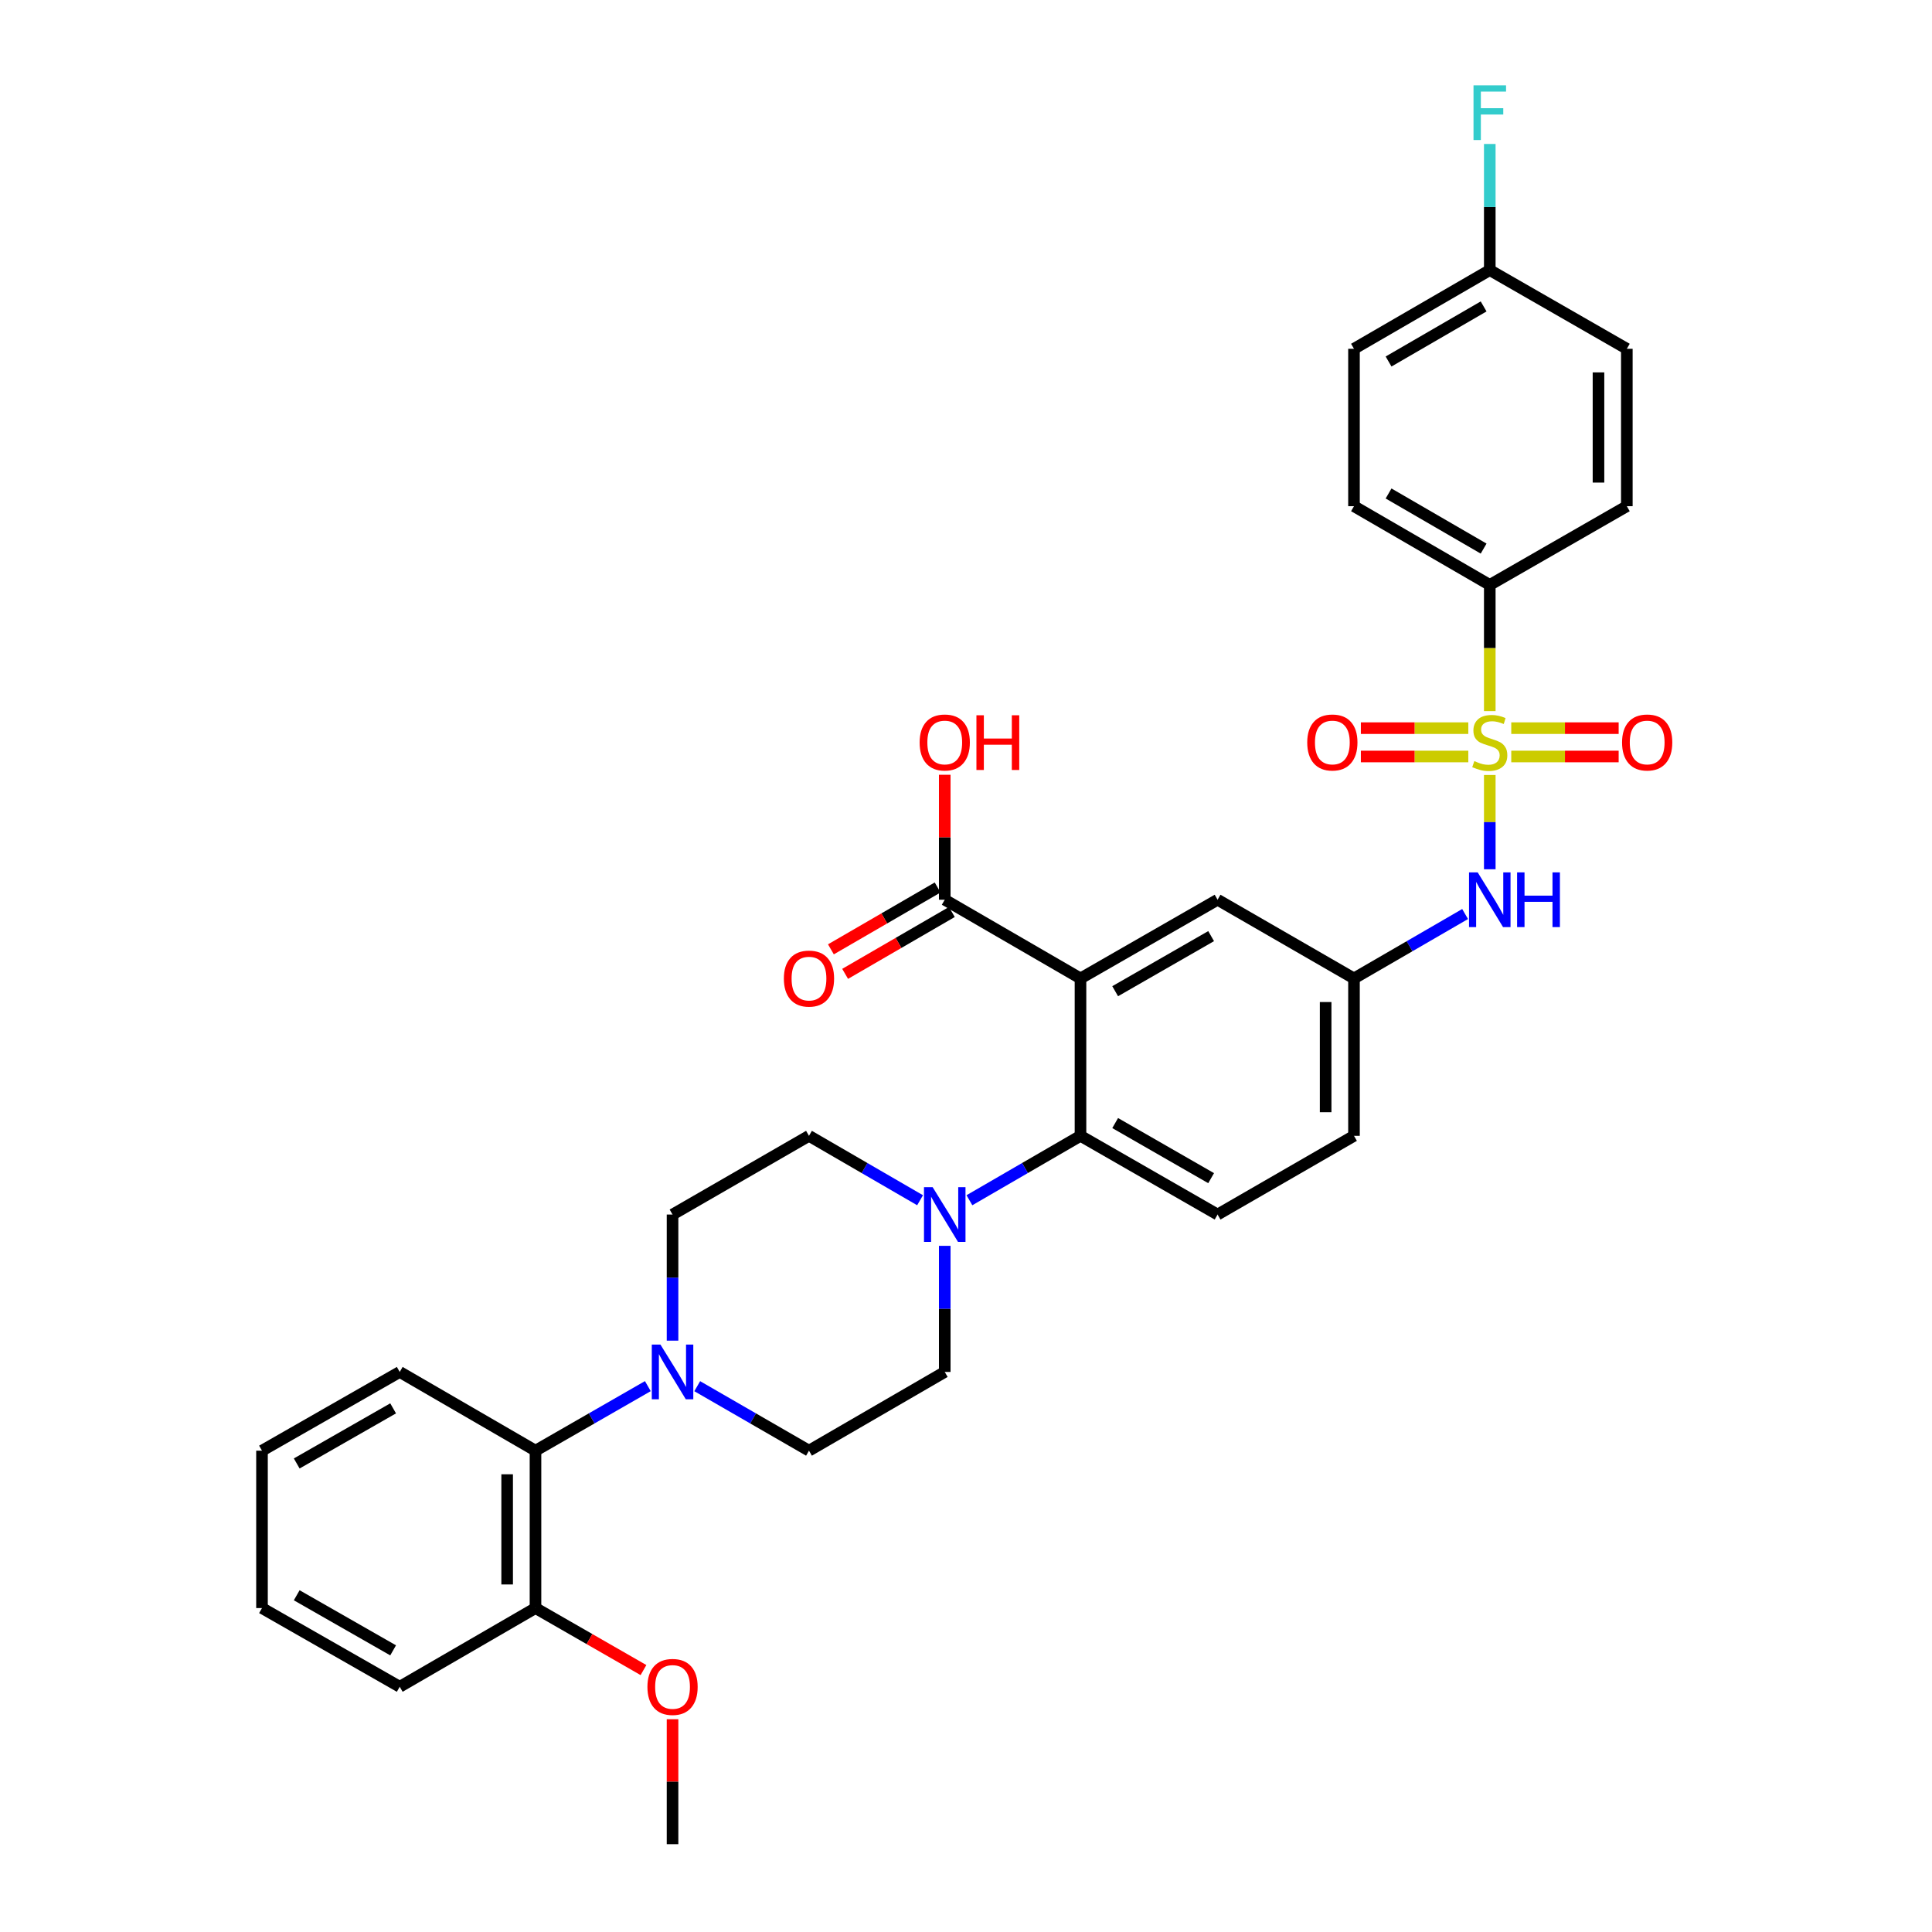 <?xml version='1.0' encoding='iso-8859-1'?>
<svg version='1.1' baseProfile='full'
              xmlns='http://www.w3.org/2000/svg'
                      xmlns:rdkit='http://www.rdkit.org/xml'
                      xmlns:xlink='http://www.w3.org/1999/xlink'
                  xml:space='preserve'
width='1000px' height='1000px' viewBox='0 0 1000 1000'>
<!-- END OF HEADER -->
<rect style='opacity:1.0;fill:#FFFFFF;stroke:none' width='1000' height='1000' x='0' y='0'> </rect>
<path class='bond-4' d='M 771.107,401.141 L 771.107,425.534' style='fill:none;fill-rule:evenodd;stroke:#CCCC00;stroke-width:6px;stroke-linecap:butt;stroke-linejoin:miter;stroke-opacity:1' />
<path class='bond-4' d='M 771.107,425.534 L 771.107,449.927' style='fill:none;fill-rule:evenodd;stroke:#0000FF;stroke-width:6px;stroke-linecap:butt;stroke-linejoin:miter;stroke-opacity:1' />
<path class='bond-6' d='M 771.107,368.067 L 771.107,335.411' style='fill:none;fill-rule:evenodd;stroke:#CCCC00;stroke-width:6px;stroke-linecap:butt;stroke-linejoin:miter;stroke-opacity:1' />
<path class='bond-6' d='M 771.107,335.411 L 771.107,302.755' style='fill:none;fill-rule:evenodd;stroke:#000000;stroke-width:6px;stroke-linecap:butt;stroke-linejoin:miter;stroke-opacity:1' />
<path class='bond-8' d='M 782.224,391.559 L 810.02,391.559' style='fill:none;fill-rule:evenodd;stroke:#CCCC00;stroke-width:6px;stroke-linecap:butt;stroke-linejoin:miter;stroke-opacity:1' />
<path class='bond-8' d='M 810.02,391.559 L 837.817,391.559' style='fill:none;fill-rule:evenodd;stroke:#FF0000;stroke-width:6px;stroke-linecap:butt;stroke-linejoin:miter;stroke-opacity:1' />
<path class='bond-8' d='M 782.224,376.889 L 810.02,376.889' style='fill:none;fill-rule:evenodd;stroke:#CCCC00;stroke-width:6px;stroke-linecap:butt;stroke-linejoin:miter;stroke-opacity:1' />
<path class='bond-8' d='M 810.02,376.889 L 837.817,376.889' style='fill:none;fill-rule:evenodd;stroke:#FF0000;stroke-width:6px;stroke-linecap:butt;stroke-linejoin:miter;stroke-opacity:1' />
<path class='bond-9' d='M 759.99,376.889 L 732.185,376.889' style='fill:none;fill-rule:evenodd;stroke:#CCCC00;stroke-width:6px;stroke-linecap:butt;stroke-linejoin:miter;stroke-opacity:1' />
<path class='bond-9' d='M 732.185,376.889 L 704.381,376.889' style='fill:none;fill-rule:evenodd;stroke:#FF0000;stroke-width:6px;stroke-linecap:butt;stroke-linejoin:miter;stroke-opacity:1' />
<path class='bond-9' d='M 759.99,391.559 L 732.185,391.559' style='fill:none;fill-rule:evenodd;stroke:#CCCC00;stroke-width:6px;stroke-linecap:butt;stroke-linejoin:miter;stroke-opacity:1' />
<path class='bond-9' d='M 732.185,391.559 L 704.381,391.559' style='fill:none;fill-rule:evenodd;stroke:#FF0000;stroke-width:6px;stroke-linecap:butt;stroke-linejoin:miter;stroke-opacity:1' />
<path class='bond-0' d='M 559.261,506.435 L 630.216,465.701' style='fill:none;fill-rule:evenodd;stroke:#000000;stroke-width:6px;stroke-linecap:butt;stroke-linejoin:miter;stroke-opacity:1' />
<path class='bond-0' d='M 577.208,513.048 L 626.876,484.534' style='fill:none;fill-rule:evenodd;stroke:#000000;stroke-width:6px;stroke-linecap:butt;stroke-linejoin:miter;stroke-opacity:1' />
<path class='bond-5' d='M 559.261,506.435 L 488.998,465.701' style='fill:none;fill-rule:evenodd;stroke:#000000;stroke-width:6px;stroke-linecap:butt;stroke-linejoin:miter;stroke-opacity:1' />
<path class='bond-34' d='M 559.261,506.435 L 559.261,587.904' style='fill:none;fill-rule:evenodd;stroke:#000000;stroke-width:6px;stroke-linecap:butt;stroke-linejoin:miter;stroke-opacity:1' />
<path class='bond-1' d='M 559.261,587.904 L 630.216,628.646' style='fill:none;fill-rule:evenodd;stroke:#000000;stroke-width:6px;stroke-linecap:butt;stroke-linejoin:miter;stroke-opacity:1' />
<path class='bond-1' d='M 577.209,581.293 L 626.877,609.813' style='fill:none;fill-rule:evenodd;stroke:#000000;stroke-width:6px;stroke-linecap:butt;stroke-linejoin:miter;stroke-opacity:1' />
<path class='bond-2' d='M 559.261,587.904 L 530.515,604.572' style='fill:none;fill-rule:evenodd;stroke:#000000;stroke-width:6px;stroke-linecap:butt;stroke-linejoin:miter;stroke-opacity:1' />
<path class='bond-2' d='M 530.515,604.572 L 501.769,621.241' style='fill:none;fill-rule:evenodd;stroke:#0000FF;stroke-width:6px;stroke-linecap:butt;stroke-linejoin:miter;stroke-opacity:1' />
<path class='bond-13' d='M 476.228,621.242 L 447.478,604.573' style='fill:none;fill-rule:evenodd;stroke:#0000FF;stroke-width:6px;stroke-linecap:butt;stroke-linejoin:miter;stroke-opacity:1' />
<path class='bond-13' d='M 447.478,604.573 L 418.728,587.904' style='fill:none;fill-rule:evenodd;stroke:#000000;stroke-width:6px;stroke-linecap:butt;stroke-linejoin:miter;stroke-opacity:1' />
<path class='bond-14' d='M 488.998,644.843 L 488.998,677.479' style='fill:none;fill-rule:evenodd;stroke:#0000FF;stroke-width:6px;stroke-linecap:butt;stroke-linejoin:miter;stroke-opacity:1' />
<path class='bond-14' d='M 488.998,677.479 L 488.998,710.115' style='fill:none;fill-rule:evenodd;stroke:#000000;stroke-width:6px;stroke-linecap:butt;stroke-linejoin:miter;stroke-opacity:1' />
<path class='bond-3' d='M 360.885,717.489 L 389.807,734.177' style='fill:none;fill-rule:evenodd;stroke:#0000FF;stroke-width:6px;stroke-linecap:butt;stroke-linejoin:miter;stroke-opacity:1' />
<path class='bond-3' d='M 389.807,734.177 L 418.728,750.866' style='fill:none;fill-rule:evenodd;stroke:#000000;stroke-width:6px;stroke-linecap:butt;stroke-linejoin:miter;stroke-opacity:1' />
<path class='bond-7' d='M 335.322,717.459 L 306.245,734.163' style='fill:none;fill-rule:evenodd;stroke:#0000FF;stroke-width:6px;stroke-linecap:butt;stroke-linejoin:miter;stroke-opacity:1' />
<path class='bond-7' d='M 306.245,734.163 L 277.168,750.866' style='fill:none;fill-rule:evenodd;stroke:#000000;stroke-width:6px;stroke-linecap:butt;stroke-linejoin:miter;stroke-opacity:1' />
<path class='bond-35' d='M 348.107,693.918 L 348.107,661.282' style='fill:none;fill-rule:evenodd;stroke:#0000FF;stroke-width:6px;stroke-linecap:butt;stroke-linejoin:miter;stroke-opacity:1' />
<path class='bond-35' d='M 348.107,661.282 L 348.107,628.646' style='fill:none;fill-rule:evenodd;stroke:#000000;stroke-width:6px;stroke-linecap:butt;stroke-linejoin:miter;stroke-opacity:1' />
<path class='bond-12' d='M 758.336,473.102 L 729.578,489.769' style='fill:none;fill-rule:evenodd;stroke:#0000FF;stroke-width:6px;stroke-linecap:butt;stroke-linejoin:miter;stroke-opacity:1' />
<path class='bond-12' d='M 729.578,489.769 L 700.82,506.435' style='fill:none;fill-rule:evenodd;stroke:#000000;stroke-width:6px;stroke-linecap:butt;stroke-linejoin:miter;stroke-opacity:1' />
<path class='bond-17' d='M 485.32,459.355 L 457.7,475.365' style='fill:none;fill-rule:evenodd;stroke:#000000;stroke-width:6px;stroke-linecap:butt;stroke-linejoin:miter;stroke-opacity:1' />
<path class='bond-17' d='M 457.7,475.365 L 430.08,491.376' style='fill:none;fill-rule:evenodd;stroke:#FF0000;stroke-width:6px;stroke-linecap:butt;stroke-linejoin:miter;stroke-opacity:1' />
<path class='bond-17' d='M 492.677,472.047 L 465.057,488.057' style='fill:none;fill-rule:evenodd;stroke:#000000;stroke-width:6px;stroke-linecap:butt;stroke-linejoin:miter;stroke-opacity:1' />
<path class='bond-17' d='M 465.057,488.057 L 437.437,504.068' style='fill:none;fill-rule:evenodd;stroke:#FF0000;stroke-width:6px;stroke-linecap:butt;stroke-linejoin:miter;stroke-opacity:1' />
<path class='bond-22' d='M 488.998,465.701 L 488.998,433.361' style='fill:none;fill-rule:evenodd;stroke:#000000;stroke-width:6px;stroke-linecap:butt;stroke-linejoin:miter;stroke-opacity:1' />
<path class='bond-22' d='M 488.998,433.361 L 488.998,401.021' style='fill:none;fill-rule:evenodd;stroke:#FF0000;stroke-width:6px;stroke-linecap:butt;stroke-linejoin:miter;stroke-opacity:1' />
<path class='bond-19' d='M 771.107,302.755 L 700.82,262.005' style='fill:none;fill-rule:evenodd;stroke:#000000;stroke-width:6px;stroke-linecap:butt;stroke-linejoin:miter;stroke-opacity:1' />
<path class='bond-19' d='M 767.922,283.951 L 718.721,255.426' style='fill:none;fill-rule:evenodd;stroke:#000000;stroke-width:6px;stroke-linecap:butt;stroke-linejoin:miter;stroke-opacity:1' />
<path class='bond-20' d='M 771.107,302.755 L 842.046,262.005' style='fill:none;fill-rule:evenodd;stroke:#000000;stroke-width:6px;stroke-linecap:butt;stroke-linejoin:miter;stroke-opacity:1' />
<path class='bond-18' d='M 277.168,750.866 L 277.168,832.334' style='fill:none;fill-rule:evenodd;stroke:#000000;stroke-width:6px;stroke-linecap:butt;stroke-linejoin:miter;stroke-opacity:1' />
<path class='bond-18' d='M 262.498,763.086 L 262.498,820.114' style='fill:none;fill-rule:evenodd;stroke:#000000;stroke-width:6px;stroke-linecap:butt;stroke-linejoin:miter;stroke-opacity:1' />
<path class='bond-28' d='M 277.168,750.866 L 206.898,710.115' style='fill:none;fill-rule:evenodd;stroke:#000000;stroke-width:6px;stroke-linecap:butt;stroke-linejoin:miter;stroke-opacity:1' />
<path class='bond-10' d='M 630.216,465.701 L 700.82,506.435' style='fill:none;fill-rule:evenodd;stroke:#000000;stroke-width:6px;stroke-linecap:butt;stroke-linejoin:miter;stroke-opacity:1' />
<path class='bond-11' d='M 630.216,628.646 L 700.82,587.904' style='fill:none;fill-rule:evenodd;stroke:#000000;stroke-width:6px;stroke-linecap:butt;stroke-linejoin:miter;stroke-opacity:1' />
<path class='bond-21' d='M 700.82,506.435 L 700.82,587.904' style='fill:none;fill-rule:evenodd;stroke:#000000;stroke-width:6px;stroke-linecap:butt;stroke-linejoin:miter;stroke-opacity:1' />
<path class='bond-21' d='M 686.15,518.655 L 686.15,575.683' style='fill:none;fill-rule:evenodd;stroke:#000000;stroke-width:6px;stroke-linecap:butt;stroke-linejoin:miter;stroke-opacity:1' />
<path class='bond-15' d='M 418.728,587.904 L 348.107,628.646' style='fill:none;fill-rule:evenodd;stroke:#000000;stroke-width:6px;stroke-linecap:butt;stroke-linejoin:miter;stroke-opacity:1' />
<path class='bond-16' d='M 488.998,710.115 L 418.728,750.866' style='fill:none;fill-rule:evenodd;stroke:#000000;stroke-width:6px;stroke-linecap:butt;stroke-linejoin:miter;stroke-opacity:1' />
<path class='bond-27' d='M 277.168,832.334 L 305.115,848.382' style='fill:none;fill-rule:evenodd;stroke:#000000;stroke-width:6px;stroke-linecap:butt;stroke-linejoin:miter;stroke-opacity:1' />
<path class='bond-27' d='M 305.115,848.382 L 333.062,864.429' style='fill:none;fill-rule:evenodd;stroke:#FF0000;stroke-width:6px;stroke-linecap:butt;stroke-linejoin:miter;stroke-opacity:1' />
<path class='bond-29' d='M 277.168,832.334 L 206.898,873.069' style='fill:none;fill-rule:evenodd;stroke:#000000;stroke-width:6px;stroke-linecap:butt;stroke-linejoin:miter;stroke-opacity:1' />
<path class='bond-25' d='M 700.82,262.005 L 700.82,180.536' style='fill:none;fill-rule:evenodd;stroke:#000000;stroke-width:6px;stroke-linecap:butt;stroke-linejoin:miter;stroke-opacity:1' />
<path class='bond-24' d='M 842.046,262.005 L 842.046,180.536' style='fill:none;fill-rule:evenodd;stroke:#000000;stroke-width:6px;stroke-linecap:butt;stroke-linejoin:miter;stroke-opacity:1' />
<path class='bond-24' d='M 827.375,249.784 L 827.375,192.756' style='fill:none;fill-rule:evenodd;stroke:#000000;stroke-width:6px;stroke-linecap:butt;stroke-linejoin:miter;stroke-opacity:1' />
<path class='bond-23' d='M 771.107,139.802 L 842.046,180.536' style='fill:none;fill-rule:evenodd;stroke:#000000;stroke-width:6px;stroke-linecap:butt;stroke-linejoin:miter;stroke-opacity:1' />
<path class='bond-26' d='M 771.107,139.802 L 771.107,107.162' style='fill:none;fill-rule:evenodd;stroke:#000000;stroke-width:6px;stroke-linecap:butt;stroke-linejoin:miter;stroke-opacity:1' />
<path class='bond-26' d='M 771.107,107.162 L 771.107,74.522' style='fill:none;fill-rule:evenodd;stroke:#33CCCC;stroke-width:6px;stroke-linecap:butt;stroke-linejoin:miter;stroke-opacity:1' />
<path class='bond-33' d='M 771.107,139.802 L 700.82,180.536' style='fill:none;fill-rule:evenodd;stroke:#000000;stroke-width:6px;stroke-linecap:butt;stroke-linejoin:miter;stroke-opacity:1' />
<path class='bond-33' d='M 767.92,158.604 L 718.719,187.118' style='fill:none;fill-rule:evenodd;stroke:#000000;stroke-width:6px;stroke-linecap:butt;stroke-linejoin:miter;stroke-opacity:1' />
<path class='bond-30' d='M 348.107,889.866 L 348.107,922.205' style='fill:none;fill-rule:evenodd;stroke:#FF0000;stroke-width:6px;stroke-linecap:butt;stroke-linejoin:miter;stroke-opacity:1' />
<path class='bond-30' d='M 348.107,922.205 L 348.107,954.545' style='fill:none;fill-rule:evenodd;stroke:#000000;stroke-width:6px;stroke-linecap:butt;stroke-linejoin:miter;stroke-opacity:1' />
<path class='bond-31' d='M 206.898,710.115 L 135.609,750.866' style='fill:none;fill-rule:evenodd;stroke:#000000;stroke-width:6px;stroke-linecap:butt;stroke-linejoin:miter;stroke-opacity:1' />
<path class='bond-31' d='M 203.485,728.964 L 153.582,757.489' style='fill:none;fill-rule:evenodd;stroke:#000000;stroke-width:6px;stroke-linecap:butt;stroke-linejoin:miter;stroke-opacity:1' />
<path class='bond-36' d='M 206.898,873.069 L 135.609,832.334' style='fill:none;fill-rule:evenodd;stroke:#000000;stroke-width:6px;stroke-linecap:butt;stroke-linejoin:miter;stroke-opacity:1' />
<path class='bond-36' d='M 203.483,854.221 L 153.58,825.707' style='fill:none;fill-rule:evenodd;stroke:#000000;stroke-width:6px;stroke-linecap:butt;stroke-linejoin:miter;stroke-opacity:1' />
<path class='bond-32' d='M 135.609,750.866 L 135.609,832.334' style='fill:none;fill-rule:evenodd;stroke:#000000;stroke-width:6px;stroke-linecap:butt;stroke-linejoin:miter;stroke-opacity:1' />
<path  class='atom-0' d='M 763.107 393.944
Q 763.427 394.064, 764.747 394.624
Q 766.067 395.184, 767.507 395.544
Q 768.987 395.864, 770.427 395.864
Q 773.107 395.864, 774.667 394.584
Q 776.227 393.264, 776.227 390.984
Q 776.227 389.424, 775.427 388.464
Q 774.667 387.504, 773.467 386.984
Q 772.267 386.464, 770.267 385.864
Q 767.747 385.104, 766.227 384.384
Q 764.747 383.664, 763.667 382.144
Q 762.627 380.624, 762.627 378.064
Q 762.627 374.504, 765.027 372.304
Q 767.467 370.104, 772.267 370.104
Q 775.547 370.104, 779.267 371.664
L 778.347 374.744
Q 774.947 373.344, 772.387 373.344
Q 769.627 373.344, 768.107 374.504
Q 766.587 375.624, 766.627 377.584
Q 766.627 379.104, 767.387 380.024
Q 768.187 380.944, 769.307 381.464
Q 770.467 381.984, 772.387 382.584
Q 774.947 383.384, 776.467 384.184
Q 777.987 384.984, 779.067 386.624
Q 780.187 388.224, 780.187 390.984
Q 780.187 394.904, 777.547 397.024
Q 774.947 399.104, 770.587 399.104
Q 768.067 399.104, 766.147 398.544
Q 764.267 398.024, 762.027 397.104
L 763.107 393.944
' fill='#CCCC00'/>
<path  class='atom-3' d='M 482.738 614.486
L 492.018 629.486
Q 492.938 630.966, 494.418 633.646
Q 495.898 636.326, 495.978 636.486
L 495.978 614.486
L 499.738 614.486
L 499.738 642.806
L 495.858 642.806
L 485.898 626.406
Q 484.738 624.486, 483.498 622.286
Q 482.298 620.086, 481.938 619.406
L 481.938 642.806
L 478.258 642.806
L 478.258 614.486
L 482.738 614.486
' fill='#0000FF'/>
<path  class='atom-4' d='M 341.847 695.955
L 351.127 710.955
Q 352.047 712.435, 353.527 715.115
Q 355.007 717.795, 355.087 717.955
L 355.087 695.955
L 358.847 695.955
L 358.847 724.275
L 354.967 724.275
L 345.007 707.875
Q 343.847 705.955, 342.607 703.755
Q 341.407 701.555, 341.047 700.875
L 341.047 724.275
L 337.367 724.275
L 337.367 695.955
L 341.847 695.955
' fill='#0000FF'/>
<path  class='atom-5' d='M 764.847 451.541
L 774.127 466.541
Q 775.047 468.021, 776.527 470.701
Q 778.007 473.381, 778.087 473.541
L 778.087 451.541
L 781.847 451.541
L 781.847 479.861
L 777.967 479.861
L 768.007 463.461
Q 766.847 461.541, 765.607 459.341
Q 764.407 457.141, 764.047 456.461
L 764.047 479.861
L 760.367 479.861
L 760.367 451.541
L 764.847 451.541
' fill='#0000FF'/>
<path  class='atom-5' d='M 785.247 451.541
L 789.087 451.541
L 789.087 463.581
L 803.567 463.581
L 803.567 451.541
L 807.407 451.541
L 807.407 479.861
L 803.567 479.861
L 803.567 466.781
L 789.087 466.781
L 789.087 479.861
L 785.247 479.861
L 785.247 451.541
' fill='#0000FF'/>
<path  class='atom-9' d='M 839.575 384.304
Q 839.575 377.504, 842.935 373.704
Q 846.295 369.904, 852.575 369.904
Q 858.855 369.904, 862.215 373.704
Q 865.575 377.504, 865.575 384.304
Q 865.575 391.184, 862.175 395.104
Q 858.775 398.984, 852.575 398.984
Q 846.335 398.984, 842.935 395.104
Q 839.575 391.224, 839.575 384.304
M 852.575 395.784
Q 856.895 395.784, 859.215 392.904
Q 861.575 389.984, 861.575 384.304
Q 861.575 378.744, 859.215 375.944
Q 856.895 373.104, 852.575 373.104
Q 848.255 373.104, 845.895 375.904
Q 843.575 378.704, 843.575 384.304
Q 843.575 390.024, 845.895 392.904
Q 848.255 395.784, 852.575 395.784
' fill='#FF0000'/>
<path  class='atom-10' d='M 676.622 384.304
Q 676.622 377.504, 679.982 373.704
Q 683.342 369.904, 689.622 369.904
Q 695.902 369.904, 699.262 373.704
Q 702.622 377.504, 702.622 384.304
Q 702.622 391.184, 699.222 395.104
Q 695.822 398.984, 689.622 398.984
Q 683.382 398.984, 679.982 395.104
Q 676.622 391.224, 676.622 384.304
M 689.622 395.784
Q 693.942 395.784, 696.262 392.904
Q 698.622 389.984, 698.622 384.304
Q 698.622 378.744, 696.262 375.944
Q 693.942 373.104, 689.622 373.104
Q 685.302 373.104, 682.942 375.904
Q 680.622 378.704, 680.622 384.304
Q 680.622 390.024, 682.942 392.904
Q 685.302 395.784, 689.622 395.784
' fill='#FF0000'/>
<path  class='atom-18' d='M 405.728 506.515
Q 405.728 499.715, 409.088 495.915
Q 412.448 492.115, 418.728 492.115
Q 425.008 492.115, 428.368 495.915
Q 431.728 499.715, 431.728 506.515
Q 431.728 513.395, 428.328 517.315
Q 424.928 521.195, 418.728 521.195
Q 412.488 521.195, 409.088 517.315
Q 405.728 513.435, 405.728 506.515
M 418.728 517.995
Q 423.048 517.995, 425.368 515.115
Q 427.728 512.195, 427.728 506.515
Q 427.728 500.955, 425.368 498.155
Q 423.048 495.315, 418.728 495.315
Q 414.408 495.315, 412.048 498.115
Q 409.728 500.915, 409.728 506.515
Q 409.728 512.235, 412.048 515.115
Q 414.408 517.995, 418.728 517.995
' fill='#FF0000'/>
<path  class='atom-23' d='M 475.998 384.304
Q 475.998 377.504, 479.358 373.704
Q 482.718 369.904, 488.998 369.904
Q 495.278 369.904, 498.638 373.704
Q 501.998 377.504, 501.998 384.304
Q 501.998 391.184, 498.598 395.104
Q 495.198 398.984, 488.998 398.984
Q 482.758 398.984, 479.358 395.104
Q 475.998 391.224, 475.998 384.304
M 488.998 395.784
Q 493.318 395.784, 495.638 392.904
Q 497.998 389.984, 497.998 384.304
Q 497.998 378.744, 495.638 375.944
Q 493.318 373.104, 488.998 373.104
Q 484.678 373.104, 482.318 375.904
Q 479.998 378.704, 479.998 384.304
Q 479.998 390.024, 482.318 392.904
Q 484.678 395.784, 488.998 395.784
' fill='#FF0000'/>
<path  class='atom-23' d='M 505.398 370.224
L 509.238 370.224
L 509.238 382.264
L 523.718 382.264
L 523.718 370.224
L 527.558 370.224
L 527.558 398.544
L 523.718 398.544
L 523.718 385.464
L 509.238 385.464
L 509.238 398.544
L 505.398 398.544
L 505.398 370.224
' fill='#FF0000'/>
<path  class='atom-27' d='M 762.687 44.165
L 779.527 44.165
L 779.527 47.405
L 766.487 47.405
L 766.487 56.005
L 778.087 56.005
L 778.087 59.285
L 766.487 59.285
L 766.487 72.485
L 762.687 72.485
L 762.687 44.165
' fill='#33CCCC'/>
<path  class='atom-28' d='M 335.107 873.149
Q 335.107 866.349, 338.467 862.549
Q 341.827 858.749, 348.107 858.749
Q 354.387 858.749, 357.747 862.549
Q 361.107 866.349, 361.107 873.149
Q 361.107 880.029, 357.707 883.949
Q 354.307 887.829, 348.107 887.829
Q 341.867 887.829, 338.467 883.949
Q 335.107 880.069, 335.107 873.149
M 348.107 884.629
Q 352.427 884.629, 354.747 881.749
Q 357.107 878.829, 357.107 873.149
Q 357.107 867.589, 354.747 864.789
Q 352.427 861.949, 348.107 861.949
Q 343.787 861.949, 341.427 864.749
Q 339.107 867.549, 339.107 873.149
Q 339.107 878.869, 341.427 881.749
Q 343.787 884.629, 348.107 884.629
' fill='#FF0000'/>
</svg>
